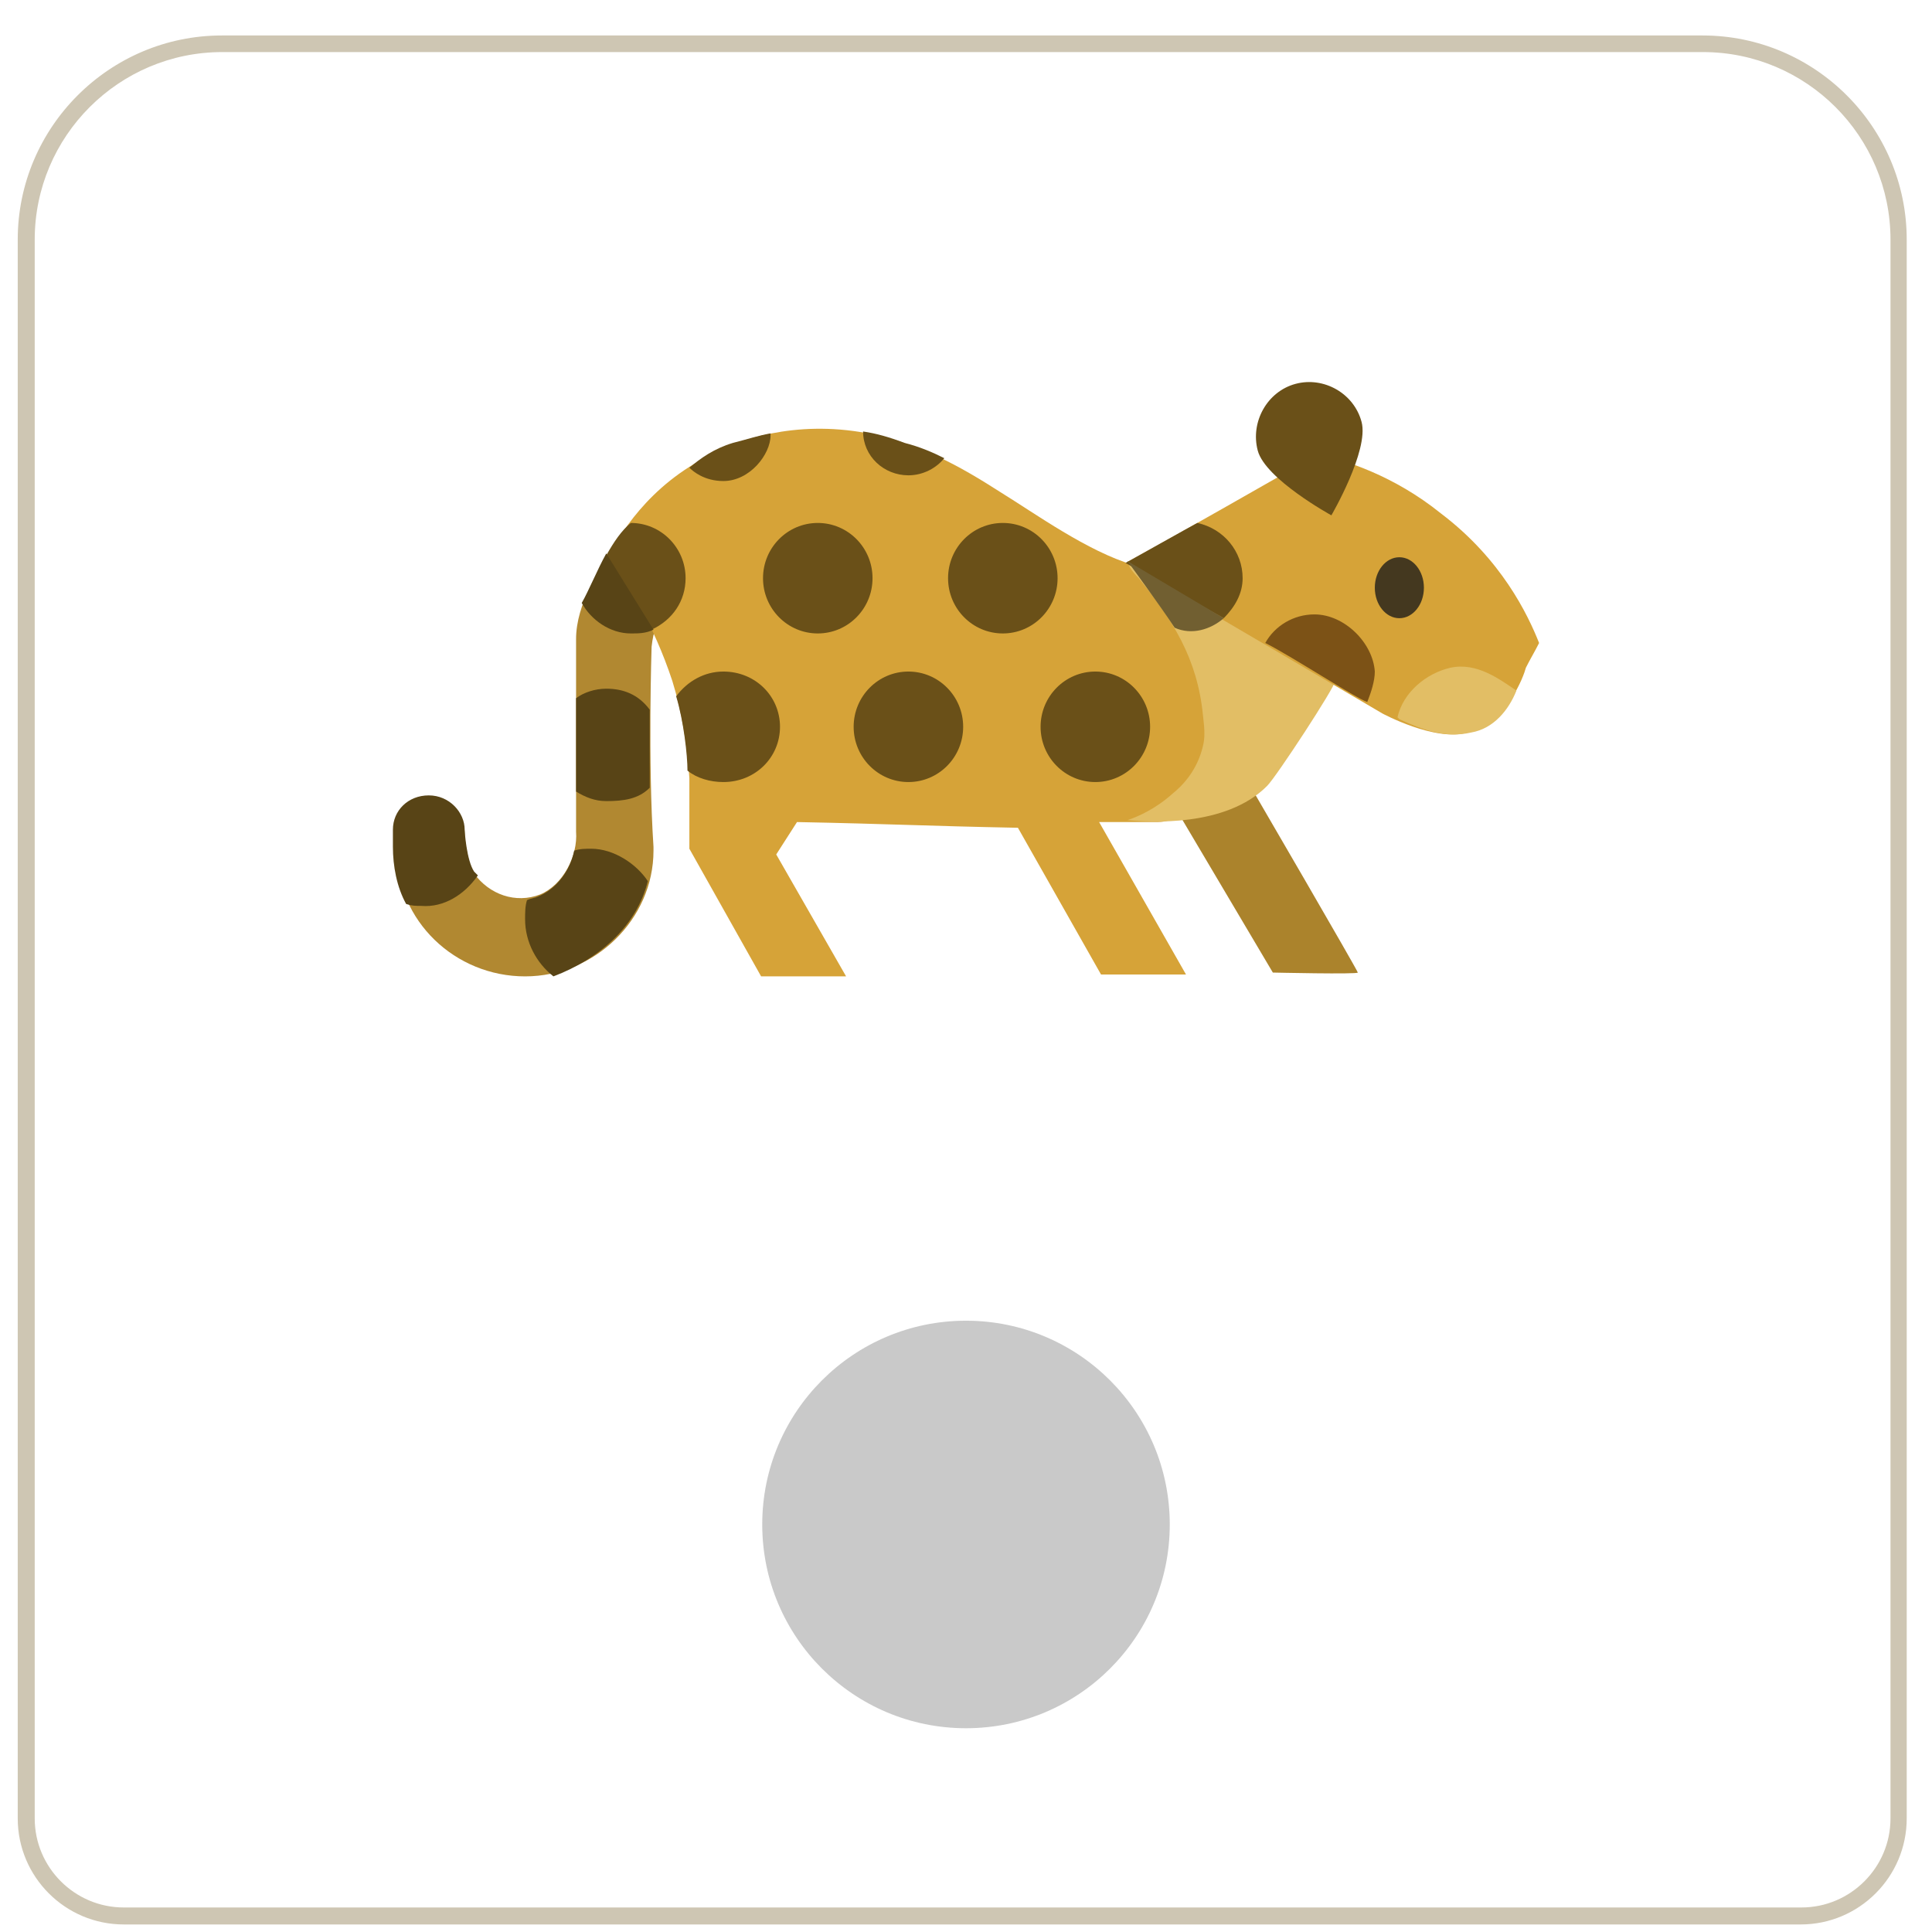 <svg width="512" height="512" viewBox="0 0 512 512" fill="none" xmlns="http://www.w3.org/2000/svg" xmlns:xlink="http://www.w3.org/1999/xlink">

<path class="st0" d="M32.8,505.5h444.4c13,0,23.6-10.6,23.6-23.6V63.5c0-27.4-22.3-49.7-49.7-49.7H58.8c-27.4,0-49.7,22.3-49.7,49.7
	v418.4C9.2,494.9,19.8,505.5,32.8,505.5z" fill="none"/>
<path class="st0" d="M32.8,504.4h444.4c11.8,0,21.4-9.6,21.4-21.4v-18.3h2.2V64.6c0-27.4-22.3-49.7-49.7-49.7H58.8
	c-27.4,0-49.7,22.3-49.7,49.7v401.9h2.2V483C11.4,494.8,21,504.4,32.8,504.4z" fill="none"/>
<path class="st0" d="M32.8,504.4h444.4c11.8,0,21.4-9.6,21.4-21.4V262.5h2.2V64.6c0-27.4-22.3-49.7-49.7-49.7H58.8
	c-27.4,0-49.7,22.3-49.7,49.7v198.8h2.2V483C11.4,494.8,21,504.4,32.8,504.4z" fill="none"/>
<path class="st0" d="M32.8,505.5h156.4v-1.8h10.6v-0.4h110.4v0.4h13.2v1.8h153.8c13,0,23.6-10.6,23.6-23.6V63.5
	c0-27.4-22.3-49.7-49.7-49.7H58.8c-27.4,0-49.7,22.3-49.7,49.7v418.4C9.2,494.9,19.8,505.5,32.8,505.5z" fill="none"/>
<path class="st0" d="M32.8,505.5h116.6v-2.2h218.9v2.2h109c13,0,23.6-10.6,23.6-23.6V63.5c0-27.4-22.3-49.7-49.7-49.7H58.8
	c-27.4,0-49.7,22.3-49.7,49.7v418.4C9.2,494.9,19.8,505.5,32.8,505.5z" fill="none"/>
<path class="st1" d="M32.8,510h444.4c15.5,0,28.1-12.6,28.1-28.1V63.5c0-29.8-24.3-54.1-54.1-54.1H58.8C29,9.4,4.7,33.7,4.7,63.5
	v418.4C4.7,497.4,17.3,510,32.8,510z M9.2,63.5c0-27.4,22.3-49.7,49.7-49.7h392.4c27.4,0,49.7,22.3,49.7,49.7v418.4
	c0,13-10.6,23.6-23.6,23.6H32.8c-13,0-23.6-10.6-23.6-23.6V63.5z" fill="rgb(205.83, 197.25, 178.77)"/>
<g transform="translate(76, 0)">
<path d="M236.797 216.339L261.317 257.74C261.317 257.74 283.835 258.245 283.835 257.74C283.835 257.235 255.312 208.261 255.312 208.261L236.797 216.339Z" fill="#AB832C"/>
<path d="M85.172 147.675C83.17 150.704 76.665 159.792 76.665 169.385C76.665 186.551 76.665 203.212 76.665 220.379C77.165 226.942 73.162 234.515 67.157 237.04C60.652 239.564 53.646 237.04 49.643 231.486C47.641 228.457 47.141 221.388 47.141 220.883C47.141 216.339 43.137 212.3 38.133 212.3C33.129 212.3 29.126 216.339 29.126 220.883C29.126 221.388 29.126 224.418 29.126 225.427C29.126 244.108 44.639 258.75 63.154 258.75C81.669 258.75 97.182 243.603 97.182 225.427C97.182 224.922 97.182 224.922 97.182 224.418C95.681 201.698 96.681 171.404 96.681 171.404C97.182 166.861 98.183 164.841 99.684 164.336C94.179 158.277 89.676 153.229 85.172 147.675Z" fill="#B18831"/>
<path d="M244.303 194.63C245.304 183.522 243.803 173.929 242.301 167.366C239.799 161.812 235.796 155.249 228.29 151.209C226.288 150.2 224.787 149.695 224.287 149.695C212.277 146.161 198.265 136.063 189.258 130.509C179.75 124.45 165.238 115.363 146.723 113.848C128.207 112.333 115.197 118.897 112.695 120.411C95.681 128.49 87.674 142.626 85.172 147.675C90.176 154.239 97.182 165.346 102.186 180.493C104.688 188.571 106.189 197.659 106.69 206.242C106.69 210.281 106.69 213.815 106.69 217.855C106.69 217.855 106.69 217.855 106.69 218.359C106.69 219.874 106.69 221.894 106.69 223.408C106.69 223.913 106.69 224.418 106.69 224.923L125.705 258.75H148.224L129.709 226.438L135.213 217.855C160.734 218.359 168.24 218.864 193.761 219.369L215.78 258.246H238.298L215.279 217.855H230.792C235.796 217.855 240.3 214.32 241.301 209.776C242.802 205.232 243.803 200.184 244.303 194.63Z" fill="#D6A338"/>
<path d="M84.671 147.17C86.673 143.636 88.675 140.606 91.177 138.587C99.183 138.587 105.689 145.15 105.689 153.229C105.689 159.287 102.186 164.336 96.681 166.861" fill="#6A5018"/>
<path d="M97.182 166.86C95.18 167.87 93.178 167.87 91.177 167.87C85.672 167.87 80.668 164.336 78.166 159.792C80.168 156.258 82.169 151.209 84.671 146.665" fill="#584416"/>
<path d="M225.788 153.228C234.795 164.336 241.301 174.434 242.802 189.58C243.302 193.619 243.302 195.639 242.802 197.658C241.301 204.222 237.297 208.261 234.795 210.281C230.291 214.32 225.788 216.339 222.785 217.349C228.29 217.854 248.807 219.368 259.816 208.261C262.318 205.737 277.831 182.007 277.831 180.492C277.831 177.968 275.829 176.453 273.827 174.938C269.824 171.909 265.821 169.385 262.318 166.355C251.809 158.782 252.31 158.277 243.302 154.238C239.299 152.219 233.794 150.199 225.287 148.684C224.787 148.684 224.287 149.189 223.786 149.189C222.285 149.189 223.786 151.209 225.788 153.228Z" fill="#E2BE65"/>
<path d="M222.285 149.189C239.799 139.596 256.313 130.003 273.327 120.41C280.333 121.925 293.343 125.964 305.854 136.062C321.867 148.179 328.873 162.821 331.875 170.394C330.874 172.414 329.373 174.938 328.372 176.957C327.872 178.977 323.368 191.599 312.859 194.124C304.352 196.648 290.341 189.075 290.341 189.075C290.341 189.075 242.301 160.801 222.285 149.189Z" fill="#D6A338"/>
<path d="M84.671 182.511C81.669 182.511 78.667 183.521 76.665 185.035C76.665 193.114 76.665 201.697 76.665 209.775C79.167 211.29 81.669 212.299 84.671 212.299C89.175 212.299 93.178 211.794 96.181 208.765C96.181 201.697 96.181 193.114 96.181 188.065C93.178 184.026 89.175 182.511 84.671 182.511Z" fill="#584416"/>
<path d="M95.681 233.505C92.678 228.961 86.673 224.922 80.668 224.922C79.167 224.922 77.666 224.922 76.165 225.427C75.164 230.476 71.661 235.525 66.657 237.544C65.656 238.049 64.655 238.049 63.654 238.554C63.154 240.068 63.154 242.088 63.154 243.603C63.154 249.661 66.156 255.215 70.66 258.749C82.67 254.205 92.678 245.622 95.681 233.505Z" fill="#584416"/>
<path d="M50.644 231.991C50.143 231.486 50.143 231.486 49.643 230.981C47.641 227.952 47.141 220.378 47.141 219.874C47.141 215.33 43.137 210.786 37.633 210.786C32.128 210.786 28.125 214.825 28.125 219.874C28.125 220.378 28.125 223.408 28.125 224.418C28.125 229.466 29.126 235.02 31.628 239.564C33.129 240.069 34.13 240.069 35.631 240.069C41.636 240.574 47.141 237.04 50.644 231.991Z" fill="#584416"/>
<path d="M140.718 167.87C148.732 167.87 155.229 161.315 155.229 153.229C155.229 145.142 148.732 138.587 140.718 138.587C132.703 138.587 126.206 145.142 126.206 153.229C126.206 161.315 132.703 167.87 140.718 167.87Z" fill="#6A5018"/>
<path d="M189.758 167.87C197.773 167.87 204.27 161.315 204.27 153.229C204.27 145.142 197.773 138.587 189.758 138.587C181.743 138.587 175.246 145.142 175.246 153.229C175.246 161.315 181.743 167.87 189.758 167.87Z" fill="#6A5018"/>
<path d="M214.278 207.251C222.293 207.251 228.79 200.696 228.79 192.609C228.79 184.523 222.293 177.968 214.278 177.968C206.264 177.968 199.766 184.523 199.766 192.609C199.766 200.696 206.264 207.251 214.278 207.251Z" fill="#6A5018"/>
<path d="M164.738 207.251C172.752 207.251 179.249 200.696 179.249 192.609C179.249 184.523 172.752 177.968 164.738 177.968C156.723 177.968 150.226 184.523 150.226 192.609C150.226 200.696 156.723 207.251 164.738 207.251Z" fill="#6A5018"/>
<path d="M325.87 183.016C321.366 179.987 315.361 175.443 308.356 176.958C301.85 178.472 295.845 183.521 294.344 190.085L294.845 190.59C301.35 193.619 307.355 195.638 313.86 194.124C319.865 193.114 323.868 188.065 325.87 183.016C326.37 183.016 325.87 183.016 325.87 183.016Z" fill="#E2BE65"/>
<path d="M272.326 162.822C266.821 162.822 261.817 165.851 259.315 170.395C266.321 173.929 283.335 185.037 286.338 186.046C287.338 183.522 288.339 180.493 288.339 177.968C287.839 170.395 280.333 162.822 272.326 162.822Z" fill="#7C5216"/>
<path d="M106.189 204.222C108.691 206.241 112.194 207.251 115.697 207.251C124.204 207.251 130.709 200.687 130.709 192.609C130.709 184.531 124.204 177.968 115.697 177.968C110.693 177.968 106.189 180.492 103.187 184.531C105.188 191.095 106.189 200.183 106.189 204.222Z" fill="#6A5018"/>
<path d="M128.207 114.857V115.362C128.207 120.411 122.703 127.479 115.697 127.479C110.693 127.479 107.691 124.955 106.69 123.945C109.692 121.421 113.195 118.896 118.199 117.382C122.202 116.372 125.205 115.362 128.207 114.857Z" fill="#6A5018"/>
<path d="M174.245 121.42C172.244 123.944 168.741 125.964 164.738 125.964C158.232 125.964 152.728 120.915 152.728 114.351C156.231 114.856 159.733 115.866 163.737 117.381C167.74 118.39 171.243 119.905 174.245 121.42Z" fill="#6A5018"/>
<path d="M222.285 149.19C222.285 149.19 240.3 139.092 241.301 138.587C248.306 140.102 253.31 146.16 253.31 153.229C253.31 157.268 251.309 160.802 248.306 163.831" fill="#6A5018"/>
<path d="M248.306 163.831C244.803 166.86 239.799 168.375 235.296 166.355C231.292 160.297 222.785 148.684 222.785 148.684" fill="#715F31"/>
<path d="M294.845 163.831C298.437 163.831 301.35 160.214 301.35 155.753C301.35 151.292 298.437 147.675 294.845 147.675C291.252 147.675 288.339 151.292 288.339 155.753C288.339 160.214 291.252 163.831 294.845 163.831Z" fill="#44381F"/>
<path d="M257.314 119.401C255.312 111.828 259.816 103.749 267.322 101.73C274.828 99.71 282.835 104.254 284.836 111.828C286.838 119.401 276.83 136.567 276.83 136.567C276.83 136.567 259.315 126.974 257.314 119.401Z" fill="#6A5018"/>
</g>
    <path d="M310,404C310,433.823 285.823,458 256,458C226.177,458 202,433.823 202,404C202,374.177 226.177,350 256,350C285.823,350 310,374.177 310,404Z" style="fill:rgb(75,75,75);fill-opacity:0.3;fill-rule:nonzero;"/>
</svg>